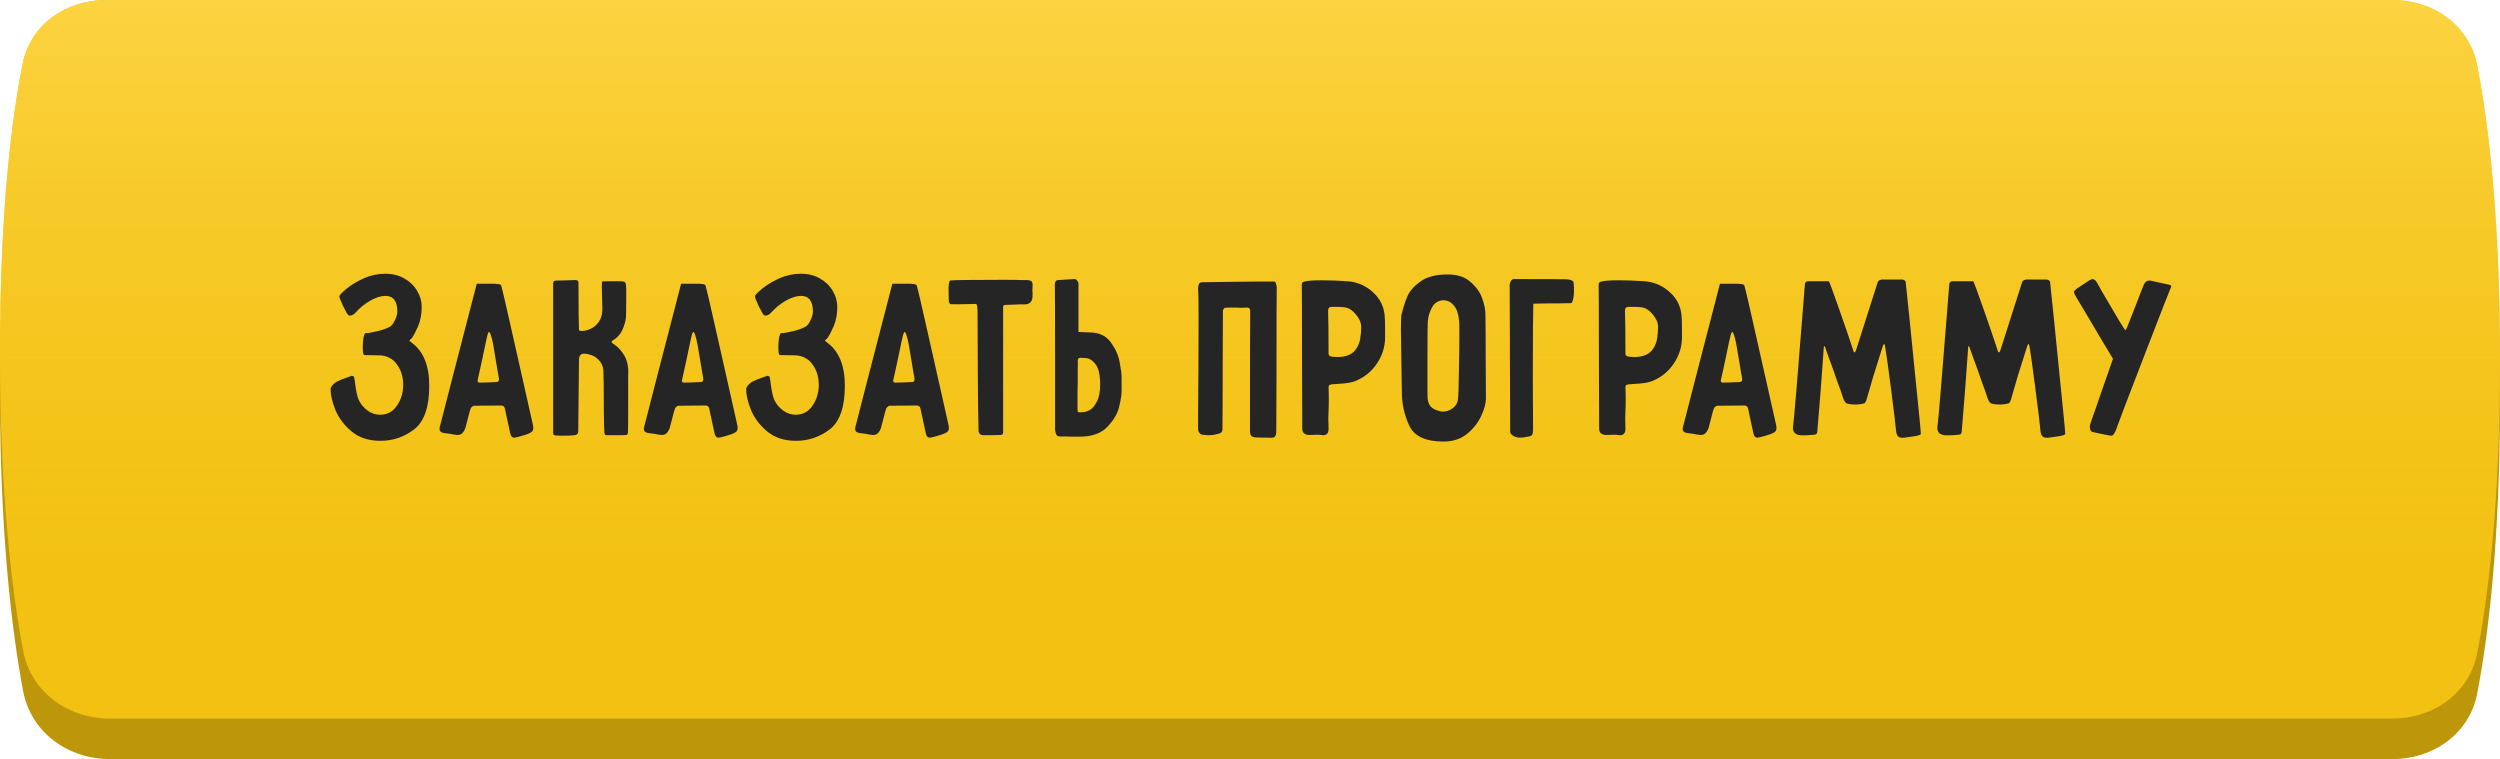 <?xml version="1.0" encoding="UTF-8"?> <svg xmlns="http://www.w3.org/2000/svg" width="247" height="75" viewBox="0 0 247 75" fill="none"> <path d="M2.237 10.318C3.016 6.412 6.513 4 10.495 4H236.361C240.416 4 243.97 6.492 244.745 10.473C245.814 15.973 247 25.276 247 39.5C247 53.724 245.814 63.027 244.745 68.528C243.97 72.508 240.416 75 236.361 75H10.888C6.709 75 3.054 72.369 2.282 68.262C1.205 62.531 1.71417e-09 52.943 1.10353e-09 38.736C5.01298e-10 24.725 1.172 15.661 2.237 10.318Z" fill="#BE960A"></path> <path d="M2.237 6.318C3.016 2.412 6.513 0 10.495 0H236.361C240.416 0 243.97 2.492 244.745 6.473C245.814 11.973 247 21.276 247 35.5C247 49.724 245.814 59.027 244.745 64.528C243.97 68.508 240.416 71 236.361 71H10.888C6.709 71 3.054 68.369 2.282 64.262C1.205 58.531 1.71417e-09 48.943 1.10353e-09 34.736C5.01298e-10 20.725 1.172 11.661 2.237 6.318Z" fill="#F2C111"></path> <path d="M2.237 6.318C3.016 2.412 6.513 0 10.495 0H236.361C240.416 0 243.97 2.492 244.745 6.473C245.814 11.973 247 21.276 247 35.5C247 49.724 245.814 59.027 244.745 64.528C243.97 68.508 240.416 71 236.361 71H10.888C6.709 71 3.054 68.369 2.282 64.262C1.205 58.531 1.71417e-09 48.943 1.10353e-09 34.736C5.01298e-10 20.725 1.172 11.661 2.237 6.318Z" fill="url(#paint0_linear_232_35)"></path> <path d="M34.396 31.111C34.444 31.159 34.5 31.183 34.564 31.183C34.773 31.183 34.974 31.071 35.166 30.846C35.551 30.413 36.016 30.036 36.562 29.715C37.123 29.394 37.629 29.233 38.078 29.233C38.864 29.233 39.258 29.755 39.258 30.798C39.258 31.006 39.185 31.271 39.041 31.592C38.896 31.913 38.744 32.13 38.584 32.242C38.263 32.434 37.83 32.595 37.284 32.723C36.755 32.852 36.369 32.916 36.129 32.916C36.048 32.916 35.976 33.068 35.912 33.373C35.864 33.678 35.84 33.999 35.84 34.336C35.84 34.833 35.896 35.082 36.008 35.082C36.554 35.082 37.035 35.09 37.452 35.106C38.206 35.122 38.792 35.419 39.209 35.996C39.627 36.558 39.835 37.232 39.835 38.018C39.835 38.804 39.627 39.494 39.209 40.088C38.808 40.681 38.255 40.978 37.549 40.978C37.115 40.978 36.706 40.842 36.321 40.569C35.952 40.296 35.671 39.968 35.479 39.583C35.35 39.342 35.238 38.917 35.142 38.307C35.062 37.681 35.006 37.32 34.974 37.224C34.957 37.192 34.909 37.168 34.829 37.152C34.765 37.12 34.717 37.12 34.685 37.152C33.979 37.392 33.481 37.593 33.193 37.753C33.064 37.834 32.944 37.946 32.831 38.09C32.719 38.219 32.663 38.339 32.663 38.451C32.663 39.029 32.824 39.719 33.144 40.521C33.481 41.323 34.019 42.029 34.757 42.639C35.495 43.249 36.442 43.553 37.597 43.553C38.816 43.553 39.923 43.176 40.918 42.422C41.913 41.652 42.41 40.216 42.41 38.114C42.41 36.125 41.833 34.705 40.677 33.855C40.533 33.758 40.461 33.686 40.461 33.638C40.461 33.606 40.485 33.574 40.533 33.542C40.597 33.51 40.645 33.469 40.677 33.421C40.854 33.181 41.062 32.788 41.303 32.242C41.544 31.68 41.664 31.039 41.664 30.317C41.664 29.755 41.512 29.226 41.207 28.728C40.902 28.215 40.477 27.806 39.931 27.501C39.386 27.196 38.768 27.043 38.078 27.043C37.34 27.043 36.626 27.196 35.936 27.501C35.262 27.806 34.693 28.151 34.227 28.536C33.762 28.921 33.529 29.169 33.529 29.282C33.529 29.394 33.65 29.707 33.891 30.22C34.131 30.718 34.3 31.015 34.396 31.111ZM44.602 37.705L43.447 42.206C43.431 42.238 43.423 42.294 43.423 42.374C43.423 42.599 43.567 42.735 43.856 42.783C43.952 42.799 44.081 42.816 44.241 42.831C44.402 42.848 44.586 42.88 44.795 42.928C44.987 42.96 45.116 42.976 45.18 42.976C45.372 42.976 45.525 42.928 45.637 42.831C45.766 42.719 45.878 42.543 45.974 42.302C46.006 42.206 46.086 41.901 46.215 41.388C46.343 40.858 46.439 40.513 46.504 40.353C46.536 40.288 46.584 40.232 46.648 40.184C46.712 40.12 46.776 40.088 46.84 40.088L49.512 40.064C49.705 40.064 49.825 40.152 49.873 40.328L50.403 42.783C50.435 42.944 50.483 43.056 50.547 43.12C50.611 43.201 50.699 43.241 50.812 43.241C50.86 43.241 50.948 43.225 51.076 43.193C51.413 43.112 51.742 43.016 52.063 42.904C52.288 42.824 52.448 42.743 52.544 42.663C52.641 42.567 52.689 42.438 52.689 42.278C52.689 42.166 52.665 42.013 52.617 41.821L51.654 37.537C51.493 36.847 51.124 35.21 50.547 32.627C49.969 30.044 49.624 28.568 49.512 28.199C49.48 28.07 49.079 28.014 48.309 28.03C47.554 28.03 47.153 28.03 47.105 28.03L44.602 37.705ZM48.164 33.084C48.228 32.892 48.276 32.795 48.309 32.795C48.421 32.795 48.557 33.197 48.718 33.999L48.934 35.274C49.127 36.462 49.239 37.12 49.271 37.248C49.287 37.312 49.295 37.4 49.295 37.513C49.295 37.609 49.263 37.673 49.199 37.705C49.151 37.737 49.047 37.753 48.886 37.753C48.276 37.785 47.779 37.801 47.394 37.801C47.218 37.801 47.153 37.705 47.202 37.513C47.314 37.047 47.474 36.317 47.683 35.323C47.94 34.071 48.1 33.325 48.164 33.084ZM57.202 32.579C57.17 31.969 57.154 30.453 57.154 28.03V27.958C57.154 27.846 57.13 27.773 57.082 27.741C57.033 27.693 56.945 27.669 56.817 27.669C56.079 27.701 55.469 27.717 54.988 27.717C54.843 27.717 54.747 27.749 54.699 27.814C54.667 27.878 54.651 27.99 54.651 28.151V42.735C54.651 42.864 54.675 42.944 54.723 42.976C54.819 43.024 55.076 43.048 55.493 43.048C56.055 43.048 56.48 43.032 56.769 43C57.01 42.968 57.13 42.848 57.13 42.639L57.202 35.587C57.202 35.154 57.37 34.938 57.707 34.938C57.852 34.938 58.036 34.97 58.261 35.034C58.598 35.114 58.895 35.291 59.151 35.563C59.408 35.82 59.561 36.141 59.609 36.526C59.641 36.975 59.657 38.235 59.657 40.304C59.673 40.802 59.681 41.38 59.681 42.037C59.697 42.471 59.713 42.735 59.729 42.831C59.761 42.928 59.801 42.984 59.849 43C59.914 43 60.291 43 60.981 43C61.478 43 61.783 42.992 61.895 42.976C61.927 42.976 61.959 42.952 61.991 42.904C62.023 42.84 62.039 42.783 62.039 42.735C62.056 42.607 62.064 41.724 62.064 40.088V37.08C62.112 36.341 61.999 35.716 61.727 35.202C61.406 34.641 61.021 34.224 60.571 33.951C60.475 33.886 60.427 33.83 60.427 33.782C60.427 33.718 60.475 33.662 60.571 33.614C60.972 33.389 61.277 33.052 61.486 32.603C61.695 32.138 61.815 31.721 61.847 31.352C61.863 31.127 61.871 30.429 61.871 29.258V28.415C61.855 28.11 61.815 27.934 61.751 27.886C61.703 27.822 61.526 27.79 61.221 27.79H60.162C59.729 27.79 59.504 27.797 59.488 27.814C59.472 27.83 59.464 28.038 59.464 28.439C59.48 28.84 59.488 29.185 59.488 29.474C59.504 29.779 59.513 30.132 59.513 30.533C59.513 31.031 59.4 31.448 59.175 31.785C58.951 32.106 58.678 32.338 58.357 32.483C58.052 32.627 57.772 32.699 57.515 32.699C57.306 32.699 57.202 32.659 57.202 32.579ZM64.791 37.705L63.636 42.206C63.62 42.238 63.612 42.294 63.612 42.374C63.612 42.599 63.757 42.735 64.045 42.783C64.142 42.799 64.27 42.816 64.43 42.831C64.591 42.848 64.775 42.88 64.984 42.928C65.177 42.96 65.305 42.976 65.369 42.976C65.562 42.976 65.714 42.928 65.826 42.831C65.955 42.719 66.067 42.543 66.163 42.302C66.195 42.206 66.276 41.901 66.404 41.388C66.532 40.858 66.629 40.513 66.693 40.353C66.725 40.288 66.773 40.232 66.837 40.184C66.901 40.12 66.966 40.088 67.03 40.088L69.701 40.064C69.894 40.064 70.014 40.152 70.062 40.328L70.592 42.783C70.624 42.944 70.672 43.056 70.736 43.12C70.8 43.201 70.888 43.241 71.001 43.241C71.049 43.241 71.137 43.225 71.266 43.193C71.603 43.112 71.931 43.016 72.252 42.904C72.477 42.824 72.637 42.743 72.734 42.663C72.83 42.567 72.878 42.438 72.878 42.278C72.878 42.166 72.854 42.013 72.806 41.821L71.843 37.537C71.683 36.847 71.314 35.21 70.736 32.627C70.159 30.044 69.814 28.568 69.701 28.199C69.669 28.07 69.268 28.014 68.498 28.03C67.744 28.03 67.343 28.03 67.294 28.03L64.791 37.705ZM68.353 33.084C68.418 32.892 68.466 32.795 68.498 32.795C68.61 32.795 68.746 33.197 68.907 33.999L69.124 35.274C69.316 36.462 69.428 37.12 69.46 37.248C69.477 37.312 69.485 37.4 69.485 37.513C69.485 37.609 69.453 37.673 69.388 37.705C69.34 37.737 69.236 37.753 69.075 37.753C68.466 37.785 67.968 37.801 67.583 37.801C67.407 37.801 67.343 37.705 67.391 37.513C67.503 37.047 67.663 36.317 67.872 35.323C68.129 34.071 68.289 33.325 68.353 33.084ZM75.456 31.111C75.504 31.159 75.56 31.183 75.624 31.183C75.833 31.183 76.034 31.071 76.226 30.846C76.611 30.413 77.076 30.036 77.622 29.715C78.183 29.394 78.689 29.233 79.138 29.233C79.924 29.233 80.317 29.755 80.317 30.798C80.317 31.006 80.245 31.271 80.101 31.592C79.957 31.913 79.804 32.13 79.644 32.242C79.323 32.434 78.889 32.595 78.344 32.723C77.814 32.852 77.429 32.916 77.189 32.916C77.109 32.916 77.036 33.068 76.972 33.373C76.924 33.678 76.9 33.999 76.9 34.336C76.9 34.833 76.956 35.082 77.068 35.082C77.614 35.082 78.095 35.09 78.512 35.106C79.266 35.122 79.852 35.419 80.269 35.996C80.686 36.558 80.895 37.232 80.895 38.018C80.895 38.804 80.686 39.494 80.269 40.088C79.868 40.681 79.315 40.978 78.609 40.978C78.175 40.978 77.766 40.842 77.381 40.569C77.012 40.296 76.731 39.968 76.539 39.583C76.41 39.342 76.298 38.917 76.202 38.307C76.122 37.681 76.066 37.32 76.034 37.224C76.017 37.192 75.969 37.168 75.889 37.152C75.825 37.12 75.777 37.12 75.745 37.152C75.039 37.392 74.541 37.593 74.252 37.753C74.124 37.834 74.004 37.946 73.891 38.09C73.779 38.219 73.723 38.339 73.723 38.451C73.723 39.029 73.883 39.719 74.204 40.521C74.541 41.323 75.079 42.029 75.817 42.639C76.555 43.249 77.502 43.553 78.657 43.553C79.876 43.553 80.983 43.176 81.978 42.422C82.973 41.652 83.47 40.216 83.47 38.114C83.47 36.125 82.893 34.705 81.737 33.855C81.593 33.758 81.521 33.686 81.521 33.638C81.521 33.606 81.545 33.574 81.593 33.542C81.657 33.51 81.705 33.469 81.737 33.421C81.914 33.181 82.123 32.788 82.363 32.242C82.604 31.68 82.724 31.039 82.724 30.317C82.724 29.755 82.572 29.226 82.267 28.728C81.962 28.215 81.537 27.806 80.991 27.501C80.446 27.196 79.828 27.043 79.138 27.043C78.4 27.043 77.686 27.196 76.996 27.501C76.322 27.806 75.753 28.151 75.287 28.536C74.822 28.921 74.59 29.169 74.59 29.282C74.59 29.394 74.71 29.707 74.951 30.22C75.191 30.718 75.36 31.015 75.456 31.111ZM85.662 37.705L84.507 42.206C84.491 42.238 84.483 42.294 84.483 42.374C84.483 42.599 84.627 42.735 84.916 42.783C85.012 42.799 85.141 42.816 85.301 42.831C85.462 42.848 85.646 42.88 85.855 42.928C86.047 42.96 86.176 42.976 86.24 42.976C86.432 42.976 86.585 42.928 86.697 42.831C86.826 42.719 86.938 42.543 87.034 42.302C87.066 42.206 87.146 41.901 87.275 41.388C87.403 40.858 87.499 40.513 87.564 40.353C87.596 40.288 87.644 40.232 87.708 40.184C87.772 40.12 87.836 40.088 87.9 40.088L90.572 40.064C90.764 40.064 90.885 40.152 90.933 40.328L91.463 42.783C91.495 42.944 91.543 43.056 91.607 43.12C91.671 43.201 91.759 43.241 91.872 43.241C91.92 43.241 92.008 43.225 92.136 43.193C92.473 43.112 92.802 43.016 93.123 42.904C93.348 42.824 93.508 42.743 93.604 42.663C93.701 42.567 93.749 42.438 93.749 42.278C93.749 42.166 93.725 42.013 93.677 41.821L92.714 37.537C92.553 36.847 92.184 35.21 91.607 32.627C91.029 30.044 90.684 28.568 90.572 28.199C90.54 28.07 90.139 28.014 89.369 28.03C88.615 28.03 88.213 28.03 88.165 28.03L85.662 37.705ZM89.224 33.084C89.288 32.892 89.337 32.795 89.369 32.795C89.481 32.795 89.617 33.197 89.778 33.999L89.994 35.274C90.187 36.462 90.299 37.12 90.331 37.248C90.347 37.312 90.355 37.4 90.355 37.513C90.355 37.609 90.323 37.673 90.259 37.705C90.211 37.737 90.107 37.753 89.946 37.753C89.337 37.785 88.839 37.801 88.454 37.801C88.278 37.801 88.213 37.705 88.261 37.513C88.374 37.047 88.534 36.317 88.743 35.323C89 34.071 89.16 33.325 89.224 33.084ZM93.863 27.717C93.767 27.797 93.719 28.11 93.719 28.656L93.743 29.787C93.743 29.835 93.767 29.891 93.815 29.956C93.847 30.02 93.879 30.052 93.911 30.052C94.232 30.068 94.697 30.068 95.307 30.052C95.933 30.036 96.294 30.028 96.39 30.028C96.486 30.028 96.543 30.14 96.558 30.365C96.575 30.573 96.583 30.718 96.583 30.798C96.583 31.809 96.591 33.774 96.607 36.694C96.623 39.614 96.647 41.54 96.679 42.471C96.679 42.824 96.847 43 97.184 43C97.922 43 98.476 42.992 98.845 42.976C99.021 42.976 99.11 42.888 99.11 42.711V33.999V30.389V30.317C99.11 30.188 99.19 30.124 99.35 30.124L100.145 30.1C100.61 30.068 100.963 30.06 101.203 30.076C101.669 30.076 101.934 29.867 101.998 29.45C102.014 29.354 102.022 29.201 102.022 28.993C102.022 28.913 102.014 28.808 101.998 28.68C101.998 28.552 102.006 28.399 102.022 28.223V28.127C102.022 27.966 101.982 27.854 101.901 27.79C101.837 27.725 101.709 27.685 101.516 27.669C101.452 27.669 101.244 27.669 100.891 27.669C100.554 27.653 99.96 27.645 99.11 27.645C95.869 27.645 94.12 27.669 93.863 27.717ZM106.552 27.958C106.552 27.926 106.512 27.854 106.432 27.741C106.352 27.613 106.248 27.557 106.119 27.573L104.555 27.669C104.33 27.685 104.218 27.83 104.218 28.102C104.234 28.407 104.242 30.862 104.242 35.467V42.447C104.258 42.639 104.298 42.799 104.362 42.928C104.426 43.056 104.539 43.12 104.699 43.12H105.181C105.405 43.136 105.895 43.144 106.649 43.144C107.884 43.144 108.807 42.816 109.416 42.158C110.042 41.5 110.427 40.842 110.572 40.184C110.732 39.526 110.812 39.029 110.812 38.692V37.248C110.812 36.927 110.748 36.438 110.62 35.78C110.507 35.122 110.219 34.472 109.753 33.83C109.288 33.172 108.582 32.844 107.635 32.844C107.395 32.844 107.17 32.836 106.962 32.82C106.753 32.803 106.617 32.795 106.552 32.795V27.958ZM106.48 40.69C106.464 40.673 106.456 40.361 106.456 39.751C106.456 38.836 106.464 38.138 106.48 37.657C106.48 37.304 106.48 36.935 106.48 36.55C106.496 36.165 106.496 35.852 106.48 35.611C106.48 35.515 106.504 35.451 106.552 35.419C106.601 35.371 106.673 35.347 106.769 35.347L107.202 35.371C107.571 35.371 107.908 35.563 108.213 35.948C108.534 36.333 108.694 37.015 108.694 37.994C108.694 38.732 108.582 39.302 108.357 39.703C108.149 40.104 107.916 40.377 107.66 40.521C107.403 40.649 107.202 40.714 107.058 40.714L106.697 40.738C106.617 40.738 106.544 40.722 106.48 40.69ZM123.52 30.75C123.504 31.777 123.496 35.716 123.496 42.567C123.496 42.791 123.536 42.952 123.616 43.048C123.696 43.144 123.849 43.201 124.074 43.217C124.346 43.233 124.78 43.241 125.373 43.241C125.662 43.273 125.855 43.241 125.951 43.144C126.047 43.064 126.095 42.88 126.095 42.591C126.095 40.601 126.103 38.732 126.119 36.983C126.119 31.576 126.127 28.704 126.143 28.367C126.143 28.303 126.119 28.199 126.071 28.054C126.039 27.91 125.983 27.83 125.903 27.814C125.774 27.797 123.929 27.814 120.367 27.862L118.755 27.886C118.498 27.886 118.37 28.11 118.37 28.56L118.394 28.921C118.41 29.177 118.418 30.068 118.418 31.592C118.418 34.962 118.402 38.106 118.37 41.026V42.35C118.37 42.511 118.41 42.647 118.49 42.759C118.57 42.872 118.682 42.936 118.827 42.952C119.084 42.984 119.276 43 119.405 43C119.806 43 120.199 42.928 120.584 42.783C120.68 42.735 120.744 42.639 120.776 42.495C120.792 41.211 120.8 39.278 120.8 36.694C120.816 34.111 120.824 32.114 120.824 30.702C120.824 30.654 120.849 30.597 120.897 30.533C120.945 30.453 120.985 30.413 121.017 30.413C121.145 30.397 121.354 30.389 121.643 30.389H122.172C122.301 30.389 122.453 30.397 122.63 30.413C122.806 30.413 122.999 30.405 123.207 30.389C123.319 30.389 123.4 30.421 123.448 30.485C123.496 30.533 123.52 30.621 123.52 30.75ZM136.846 32.483C136.846 31.809 136.83 31.352 136.798 31.111C136.701 30.196 136.3 29.434 135.594 28.824C134.888 28.199 134.07 27.854 133.139 27.79C132.305 27.725 131.455 27.693 130.588 27.693C129.754 27.693 129.192 27.733 128.904 27.814C128.791 27.83 128.711 27.87 128.663 27.934C128.631 27.982 128.615 28.062 128.615 28.175C128.631 28.463 128.639 30.758 128.639 35.058L128.663 42.35C128.663 42.735 128.879 42.944 129.313 42.976L130.131 42.952C130.307 42.952 130.436 42.96 130.516 42.976L130.709 43C131.078 43 131.262 42.791 131.262 42.374C131.246 41.973 131.238 41.628 131.238 41.339C131.254 41.035 131.262 40.786 131.262 40.593C131.278 40.337 131.286 39.944 131.286 39.414C131.286 38.949 131.278 38.596 131.262 38.355C131.262 38.211 131.278 38.114 131.31 38.066C131.358 38.018 131.455 37.986 131.599 37.97C131.743 37.954 132.088 37.93 132.634 37.898C133.179 37.85 133.597 37.769 133.885 37.657C134.8 37.288 135.522 36.702 136.052 35.9C136.581 35.098 136.846 34.248 136.846 33.349V32.483ZM131.262 34.962C131.262 32.86 131.246 31.44 131.214 30.702C131.214 30.445 131.334 30.317 131.575 30.317C131.623 30.317 131.792 30.317 132.08 30.317C132.369 30.317 132.634 30.333 132.875 30.365C133.276 30.429 133.637 30.662 133.958 31.063C134.295 31.464 134.471 31.849 134.487 32.218C134.487 32.683 134.455 33.092 134.391 33.445C134.343 33.782 134.222 34.103 134.03 34.408C133.677 34.986 133.051 35.274 132.153 35.274C131.864 35.274 131.623 35.25 131.431 35.202C131.399 35.186 131.358 35.154 131.31 35.106C131.278 35.058 131.262 35.01 131.262 34.962ZM138.458 31.135C138.426 31.327 138.41 31.817 138.41 32.603C138.41 33.084 138.434 34.697 138.482 37.441L138.506 38.836C138.506 39.911 138.747 40.978 139.228 42.037C139.71 43.096 140.841 43.626 142.622 43.626C143.552 43.626 144.33 43.369 144.956 42.856C145.582 42.342 146.047 41.748 146.352 41.075C146.657 40.401 146.809 39.839 146.809 39.39C146.809 38.315 146.801 36.927 146.785 35.226C146.785 33.526 146.777 32.138 146.761 31.063C146.761 30.613 146.657 30.092 146.448 29.498C146.24 28.889 145.855 28.343 145.293 27.862C144.748 27.364 143.994 27.116 143.031 27.116C141.876 27.116 140.977 27.348 140.335 27.814C139.71 28.263 139.284 28.744 139.06 29.258C138.835 29.771 138.635 30.397 138.458 31.135ZM144.162 31.688C144.178 31.736 144.186 32.162 144.186 32.964C144.186 34.135 144.17 35.427 144.138 36.839C144.122 38.235 144.09 39.117 144.042 39.486C144.01 39.807 143.841 40.088 143.536 40.328C143.231 40.553 142.91 40.666 142.574 40.666C142.461 40.666 142.381 40.657 142.333 40.641C141.868 40.545 141.531 40.377 141.322 40.136C141.13 39.895 141.033 39.534 141.033 39.053V37.97V34.913C141.033 32.924 141.049 31.825 141.081 31.616C141.13 31.183 141.266 30.766 141.491 30.365C141.603 30.14 141.755 29.972 141.948 29.859C142.156 29.731 142.381 29.667 142.622 29.667C143.007 29.667 143.344 29.835 143.633 30.172C143.809 30.381 143.929 30.605 143.994 30.846C144.074 31.087 144.13 31.367 144.162 31.688ZM149.205 42.687C149.221 42.799 149.293 42.904 149.421 43C149.646 43.16 149.895 43.241 150.167 43.241C150.312 43.241 150.432 43.233 150.528 43.217C150.625 43.201 150.705 43.184 150.769 43.169C151.074 43.136 151.266 43.08 151.347 43C151.427 42.904 151.467 42.695 151.467 42.374L151.443 37.633C151.443 33.477 151.459 30.934 151.491 30.004L152.598 29.98C153.801 29.98 154.572 29.972 154.909 29.956H155.125C155.221 29.956 155.286 29.931 155.318 29.883C155.446 29.611 155.51 29.201 155.51 28.656C155.51 28.287 155.494 28.022 155.462 27.862C155.462 27.814 155.406 27.765 155.294 27.717C155.197 27.653 155.045 27.613 154.836 27.597C154.499 27.581 152.743 27.573 149.566 27.573C149.453 27.573 149.357 27.637 149.277 27.765C149.197 27.894 149.156 28.03 149.156 28.175L149.205 42.687ZM166.178 32.483C166.178 31.809 166.162 31.352 166.13 31.111C166.033 30.196 165.632 29.434 164.926 28.824C164.22 28.199 163.402 27.854 162.471 27.79C161.637 27.725 160.787 27.693 159.92 27.693C159.086 27.693 158.524 27.733 158.235 27.814C158.123 27.83 158.043 27.87 157.995 27.934C157.963 27.982 157.947 28.062 157.947 28.175C157.963 28.463 157.971 30.758 157.971 35.058L157.995 42.35C157.995 42.735 158.211 42.944 158.645 42.976L159.463 42.952C159.639 42.952 159.768 42.96 159.848 42.976L160.041 43C160.41 43 160.594 42.791 160.594 42.374C160.578 41.973 160.57 41.628 160.57 41.339C160.586 41.035 160.594 40.786 160.594 40.593C160.61 40.337 160.618 39.944 160.618 39.414C160.618 38.949 160.61 38.596 160.594 38.355C160.594 38.211 160.61 38.114 160.642 38.066C160.69 38.018 160.787 37.986 160.931 37.97C161.075 37.954 161.42 37.93 161.966 37.898C162.511 37.85 162.929 37.769 163.217 37.657C164.132 37.288 164.854 36.702 165.383 35.9C165.913 35.098 166.178 34.248 166.178 33.349V32.483ZM160.594 34.962C160.594 32.86 160.578 31.44 160.546 30.702C160.546 30.445 160.666 30.317 160.907 30.317C160.955 30.317 161.124 30.317 161.412 30.317C161.701 30.317 161.966 30.333 162.207 30.365C162.608 30.429 162.969 30.662 163.29 31.063C163.627 31.464 163.803 31.849 163.819 32.218C163.819 32.683 163.787 33.092 163.723 33.445C163.675 33.782 163.554 34.103 163.362 34.408C163.009 34.986 162.383 35.274 161.485 35.274C161.196 35.274 160.955 35.25 160.763 35.202C160.73 35.186 160.69 35.154 160.642 35.106C160.61 35.058 160.594 35.01 160.594 34.962ZM167.43 37.705L166.275 42.206C166.258 42.238 166.25 42.294 166.25 42.374C166.25 42.599 166.395 42.735 166.684 42.783C166.78 42.799 166.908 42.816 167.069 42.831C167.229 42.848 167.414 42.88 167.622 42.928C167.815 42.96 167.943 42.976 168.007 42.976C168.2 42.976 168.352 42.928 168.465 42.831C168.593 42.719 168.705 42.543 168.802 42.302C168.834 42.206 168.914 41.901 169.042 41.388C169.171 40.858 169.267 40.513 169.331 40.353C169.363 40.288 169.411 40.232 169.475 40.184C169.54 40.12 169.604 40.088 169.668 40.088L172.339 40.064C172.532 40.064 172.652 40.152 172.7 40.328L173.23 42.783C173.262 42.944 173.31 43.056 173.374 43.12C173.439 43.201 173.527 43.241 173.639 43.241C173.687 43.241 173.775 43.225 173.904 43.193C174.241 43.112 174.57 43.016 174.891 42.904C175.115 42.824 175.276 42.743 175.372 42.663C175.468 42.567 175.516 42.438 175.516 42.278C175.516 42.166 175.492 42.013 175.444 41.821L174.481 37.537C174.321 36.847 173.952 35.21 173.374 32.627C172.797 30.044 172.452 28.568 172.339 28.199C172.307 28.07 171.906 28.014 171.136 28.03C170.382 28.03 169.981 28.03 169.933 28.03L167.43 37.705ZM170.992 33.084C171.056 32.892 171.104 32.795 171.136 32.795C171.248 32.795 171.385 33.197 171.545 33.999L171.762 35.274C171.954 36.462 172.067 37.12 172.099 37.248C172.115 37.312 172.123 37.4 172.123 37.513C172.123 37.609 172.091 37.673 172.027 37.705C171.978 37.737 171.874 37.753 171.714 37.753C171.104 37.785 170.607 37.801 170.222 37.801C170.045 37.801 169.981 37.705 170.029 37.513C170.141 37.047 170.302 36.317 170.51 35.323C170.767 34.071 170.928 33.325 170.992 33.084ZM179.452 27.79H178.658C178.433 27.79 178.321 27.902 178.321 28.127C177.631 36.887 177.246 41.524 177.165 42.037C177.149 42.102 177.141 42.182 177.141 42.278C177.141 42.695 177.374 42.936 177.839 43C178.064 43.016 178.321 43.016 178.61 43C178.914 42.968 179.123 42.952 179.235 42.952C179.428 42.952 179.532 42.856 179.548 42.663C179.644 41.54 179.757 40.16 179.885 38.523C180.013 36.871 180.11 35.547 180.174 34.552C180.174 34.312 180.198 34.191 180.246 34.191C180.262 34.191 180.278 34.215 180.294 34.264C180.326 34.296 180.342 34.328 180.342 34.36C180.439 34.665 180.695 35.379 181.113 36.502C181.193 36.742 181.337 37.16 181.546 37.753C181.77 38.331 181.955 38.852 182.099 39.318C182.163 39.494 182.236 39.639 182.316 39.751C182.412 39.847 182.54 39.903 182.701 39.919C182.861 39.952 183.07 39.968 183.327 39.968C183.632 39.968 183.92 39.927 184.193 39.847C184.241 39.831 184.305 39.743 184.386 39.583C184.53 39.069 184.763 38.267 185.084 37.176C185.421 36.085 185.733 35.09 186.022 34.191C186.07 34.063 186.11 33.999 186.143 33.999C186.191 33.999 186.223 34.055 186.239 34.167C186.367 34.921 186.568 36.357 186.841 38.475C187.113 40.577 187.274 41.917 187.322 42.495C187.354 42.816 187.426 43.024 187.538 43.12C187.651 43.233 187.859 43.273 188.164 43.241C188.228 43.241 188.509 43.201 189.007 43.12C189.52 43.056 189.777 42.968 189.777 42.856C189.793 42.775 189.6 40.786 189.199 36.887C188.814 32.988 188.509 29.988 188.285 27.886C188.285 27.822 188.26 27.773 188.212 27.741C188.164 27.693 188.116 27.661 188.068 27.645C188.02 27.629 187.988 27.621 187.972 27.621H185.902C185.87 27.621 185.798 27.645 185.685 27.693C185.589 27.741 185.533 27.806 185.517 27.886L183.375 34.6C183.327 34.745 183.279 34.817 183.23 34.817C183.166 34.817 183.11 34.713 183.062 34.504C182.805 33.702 182.356 32.386 181.714 30.557C181.072 28.712 180.727 27.79 180.679 27.79H179.452ZM193.718 27.79H192.924C192.699 27.79 192.587 27.902 192.587 28.127C191.897 36.887 191.512 41.524 191.432 42.037C191.416 42.102 191.408 42.182 191.408 42.278C191.408 42.695 191.64 42.936 192.106 43C192.33 43.016 192.587 43.016 192.876 43C193.181 42.968 193.389 42.952 193.502 42.952C193.694 42.952 193.799 42.856 193.815 42.663C193.911 41.54 194.023 40.16 194.151 38.523C194.28 36.871 194.376 35.547 194.44 34.552C194.44 34.312 194.464 34.191 194.512 34.191C194.529 34.191 194.545 34.215 194.561 34.264C194.593 34.296 194.609 34.328 194.609 34.36C194.705 34.665 194.962 35.379 195.379 36.502C195.459 36.742 195.604 37.16 195.812 37.753C196.037 38.331 196.221 38.852 196.366 39.318C196.43 39.494 196.502 39.639 196.582 39.751C196.679 39.847 196.807 39.903 196.967 39.919C197.128 39.952 197.336 39.968 197.593 39.968C197.898 39.968 198.187 39.927 198.46 39.847C198.508 39.831 198.572 39.743 198.652 39.583C198.796 39.069 199.029 38.267 199.35 37.176C199.687 36.085 200 35.09 200.289 34.191C200.337 34.063 200.377 33.999 200.409 33.999C200.457 33.999 200.489 34.055 200.505 34.167C200.634 34.921 200.834 36.357 201.107 38.475C201.38 40.577 201.54 41.917 201.588 42.495C201.62 42.816 201.693 43.024 201.805 43.12C201.917 43.233 202.126 43.273 202.431 43.241C202.495 43.241 202.776 43.201 203.273 43.12C203.786 43.056 204.043 42.968 204.043 42.856C204.059 42.775 203.867 40.786 203.466 36.887C203.08 32.988 202.776 29.988 202.551 27.886C202.551 27.822 202.527 27.773 202.479 27.741C202.431 27.693 202.382 27.661 202.334 27.645C202.286 27.629 202.254 27.621 202.238 27.621H200.168C200.136 27.621 200.064 27.645 199.952 27.693C199.855 27.741 199.799 27.806 199.783 27.886L197.641 34.6C197.593 34.745 197.545 34.817 197.497 34.817C197.433 34.817 197.376 34.713 197.328 34.504C197.072 33.702 196.622 32.386 195.981 30.557C195.339 28.712 194.994 27.79 194.946 27.79H193.718ZM209.99 32.627C209.925 32.627 209.163 31.367 207.703 28.849L207.174 27.91C207.029 27.685 206.885 27.573 206.741 27.573C206.692 27.573 206.604 27.605 206.476 27.669L205.369 28.391C205.224 28.488 205.112 28.576 205.032 28.656C204.952 28.72 204.911 28.784 204.911 28.849C204.911 28.945 204.984 29.113 205.128 29.354L205.922 30.678C207.495 33.341 208.441 34.929 208.762 35.443L206.5 41.941C206.484 41.989 206.476 42.061 206.476 42.158C206.476 42.462 206.572 42.639 206.765 42.687C206.957 42.735 207.334 42.816 207.896 42.928L208.522 43.048C208.666 43.048 208.762 43.008 208.81 42.928C208.971 42.703 209.083 42.471 209.147 42.23C209.42 41.46 210.343 39.045 211.915 34.986C213.487 30.91 214.338 28.728 214.466 28.439C214.498 28.375 214.514 28.327 214.514 28.295C214.514 28.199 214.442 28.142 214.298 28.127L212.541 27.741C212.493 27.725 212.428 27.717 212.348 27.717C212.124 27.717 211.947 27.846 211.819 28.102C211.642 28.52 211.418 29.097 211.145 29.835C211.049 30.076 210.84 30.605 210.519 31.424C210.214 32.226 210.038 32.627 209.99 32.627Z" fill="#252525"></path> <defs> <linearGradient id="paint0_linear_232_35" x1="123.5" y1="0" x2="123.5" y2="71" gradientUnits="userSpaceOnUse"> <stop stop-color="#FCD341"></stop> <stop offset="1" stop-color="#F2C111" stop-opacity="0"></stop> </linearGradient> </defs> </svg> 